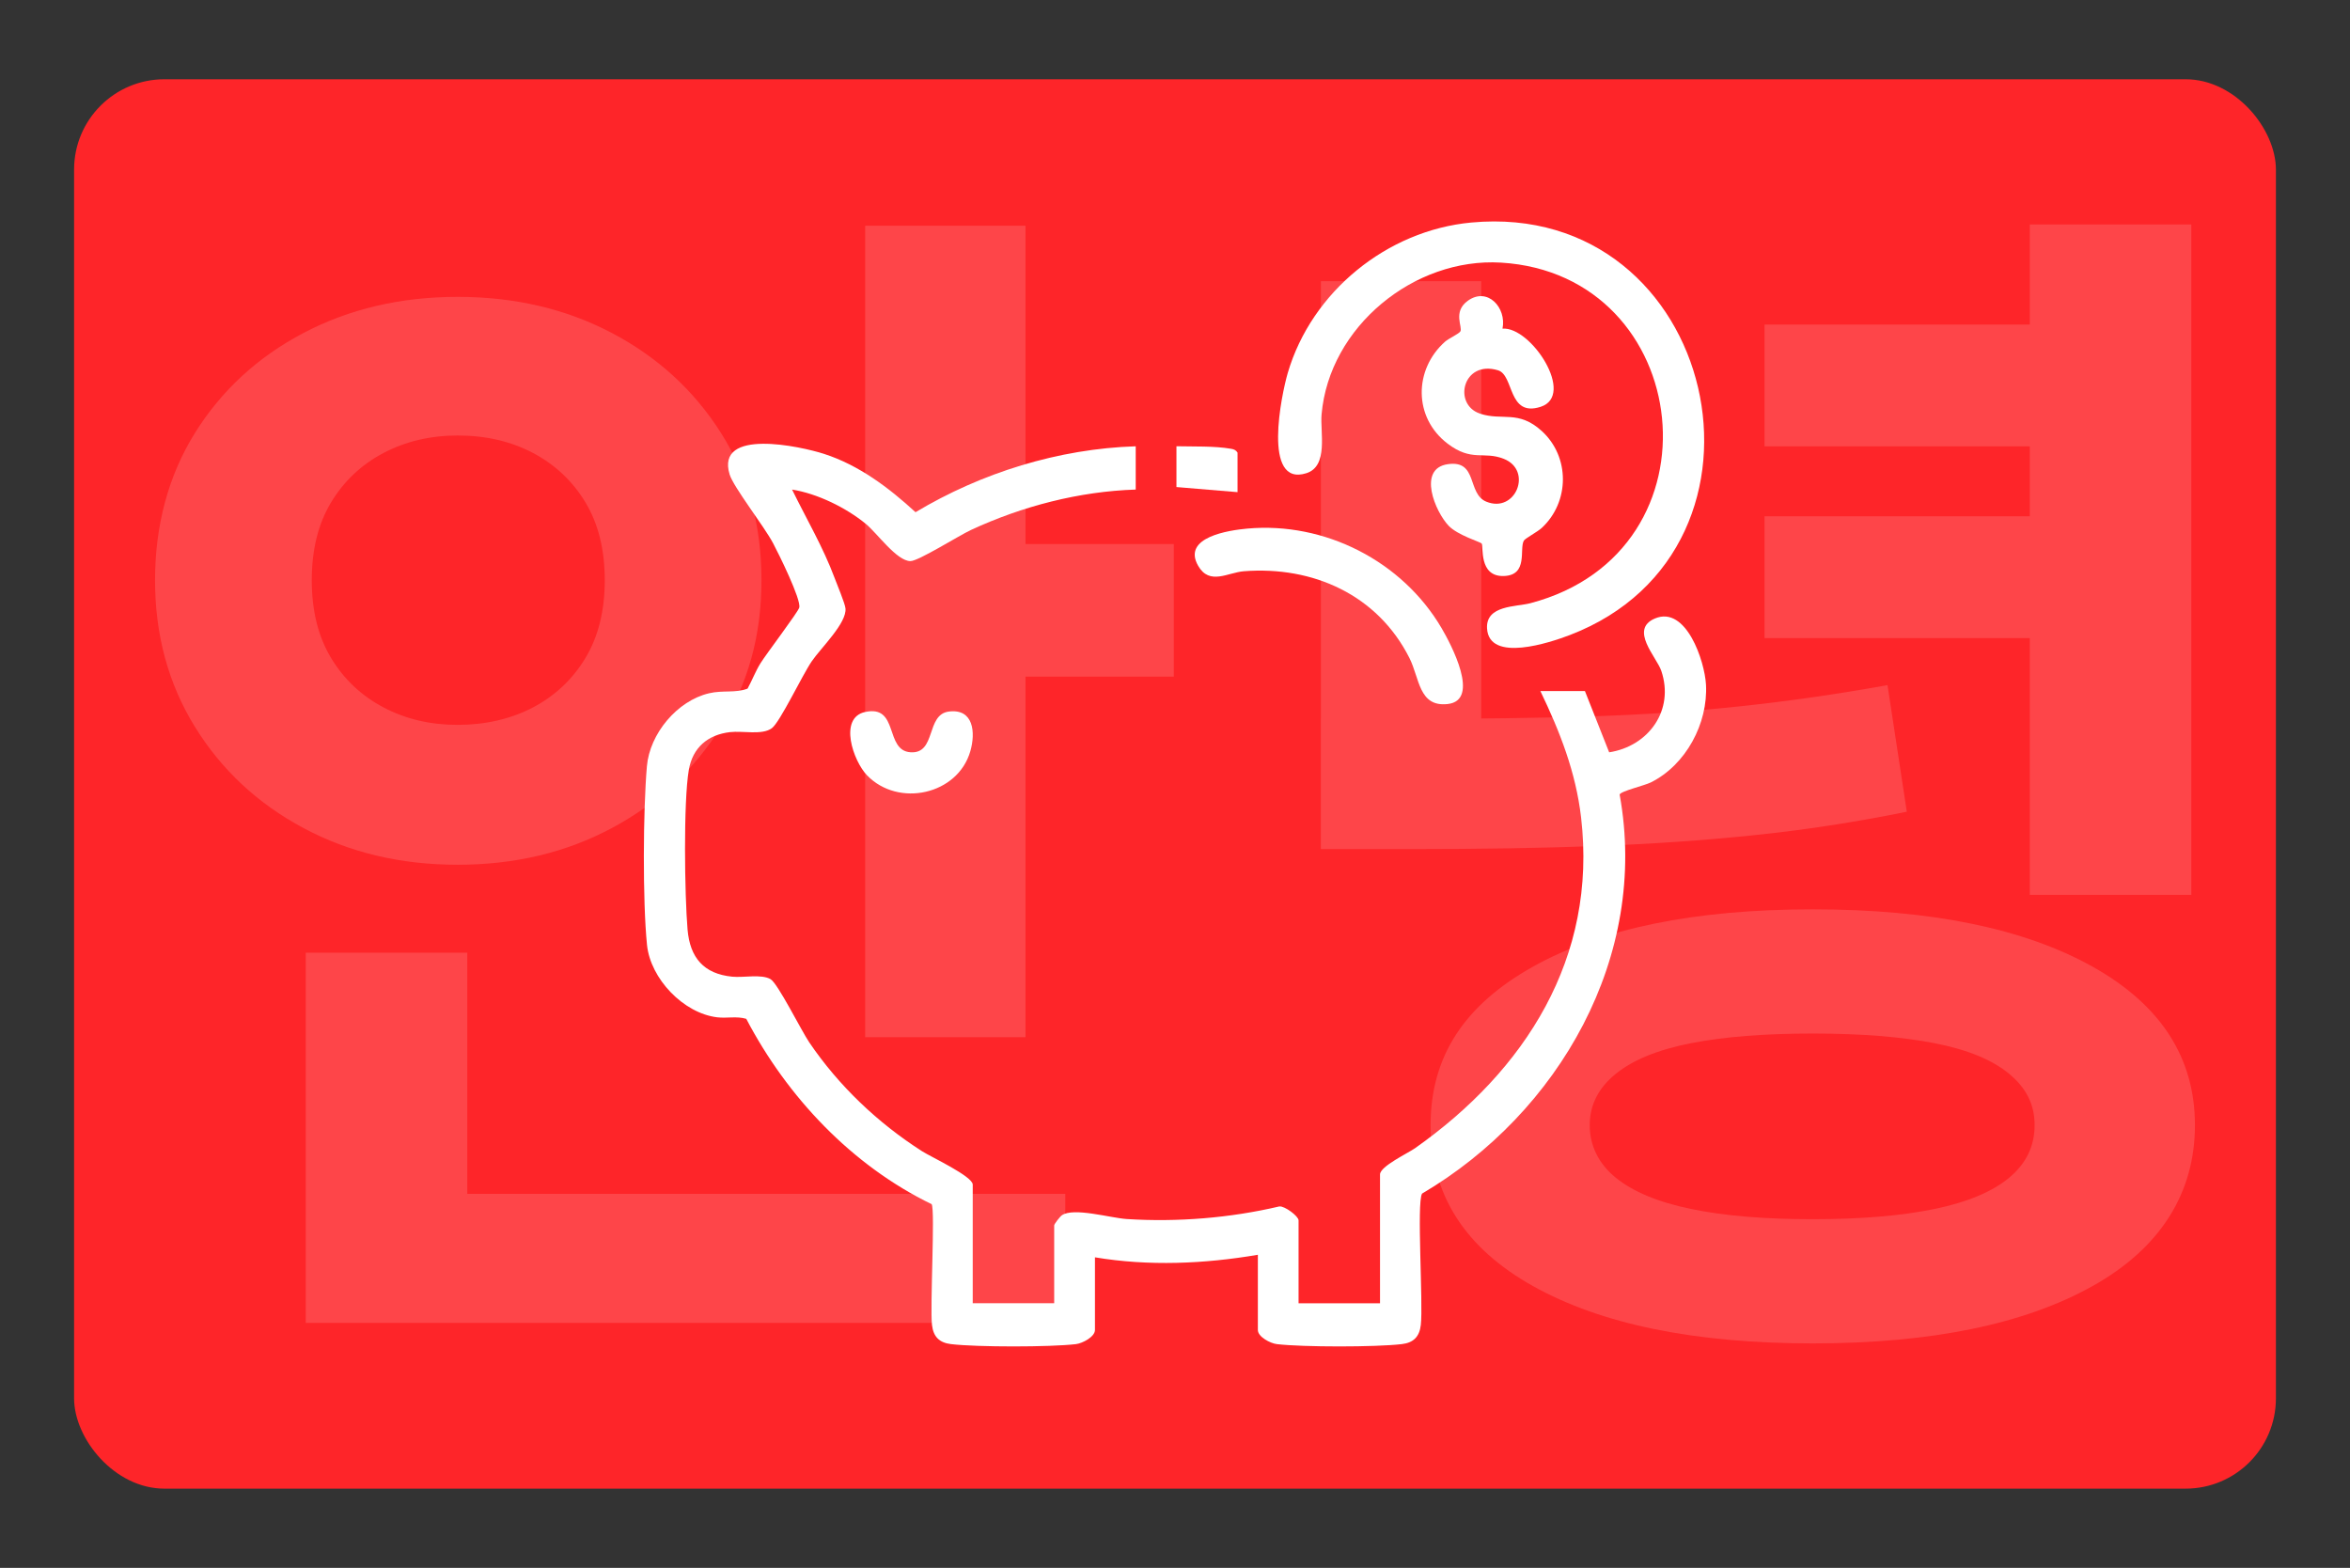 <?xml version="1.0" encoding="UTF-8"?>
<svg id="icons" xmlns="http://www.w3.org/2000/svg" version="1.1" viewBox="0 0 682 455">
  <rect x="0" y="0" width="682" height="455" fill="#333333" stroke="none"/>
  <!-- Generator: Adobe Illustrator 29.4.0, SVG Export Plug-In . SVG Version: 2.1.0 Build 152)  -->
  <defs>
    <style>
      .st0 {
        fill: #fff;
      }

      .st1 {
        opacity: .15;
      }

      .st2 {
        fill: #fe2529;
      }
    </style>
  </defs>
  <g id="piros">
    <rect class="st2" x="21.5" y="23" width="639" height="409" rx="26.21" ry="26.21"/>
    <g class="st1">
      <path class="st0" d="M132.82,86.15c16.56,0,31.49,3.5,44.78,10.5,13.3,7,23.85,16.68,31.67,29.04,7.81,12.37,11.72,26.59,11.72,42.69s-3.91,30.03-11.72,42.51c-7.82,12.48-18.37,22.28-31.67,29.39-13.3,7.12-28.22,10.67-44.78,10.67s-31.49-3.55-44.78-10.67c-13.3-7.11-23.79-16.91-31.49-29.39s-11.55-26.64-11.55-42.51,3.85-30.32,11.55-42.69c7.7-12.36,18.19-22.04,31.49-29.04s28.22-10.5,44.78-10.5h0ZM88.74,276.48h46.88v86.77h-46.88v-86.77ZM88.74,346.46h220.42v37.44H88.74v-37.44ZM132.82,126.38c-7.93,0-15.11,1.7-21.52,5.07-6.42,3.38-11.49,8.17-15.22,14.35s-5.6,13.7-5.6,22.57,1.87,16.39,5.6,22.57c3.73,6.18,8.8,10.97,15.22,14.35,6.41,3.38,13.59,5.07,21.52,5.07s15.45-1.69,21.87-5.07c6.41-3.38,11.49-8.16,15.22-14.35,3.73-6.18,5.6-13.7,5.6-22.57s-1.87-16.39-5.6-22.57c-3.73-6.18-8.81-10.96-15.22-14.35-6.42-3.38-13.7-5.07-21.87-5.07ZM251.08,65.51h46.53v235.47h-46.53V65.51h0ZM284.67,157.87h55.98v38.49h-55.98v-38.49Z"/>
      <path class="st0" d="M383.34,81.6h46.53v136.45h-46.53V81.6h0ZM383.34,208.61h26.59c18.66,0,35.69-.23,51.08-.7,15.4-.47,30.14-1.45,44.26-2.97,14.11-1.51,28.28-3.55,42.51-6.12l5.6,36.74c-14.93,3.03-29.74,5.31-44.44,6.82-14.69,1.52-30.03,2.57-46.01,3.15-15.98.59-33.65.87-53.01.87h-26.59v-37.79h.01ZM526.09,263.89c34.29,0,61.34,5.54,81.17,16.62,19.82,11.08,29.74,26.42,29.74,46.01s-9.92,35.63-29.74,46.71c-19.83,11.08-46.88,16.62-81.17,16.62s-61.35-5.54-81.17-16.62c-19.83-11.08-29.74-26.65-29.74-46.71s9.91-34.93,29.74-46.01c19.82-11.08,46.88-16.62,81.17-16.62h0ZM526.09,299.93c-14,0-25.78.93-35.34,2.8-9.57,1.87-16.86,4.85-21.87,8.92-5.02,4.08-7.52,9.04-7.52,14.87s2.5,11.14,7.52,15.22c5.01,4.08,12.3,7.12,21.87,9.1,9.56,1.99,21.34,2.97,35.34,2.97s25.77-.99,35.34-2.97c9.56-1.98,16.79-5.01,21.69-9.1,4.9-4.08,7.35-9.15,7.35-15.22s-2.45-10.79-7.35-14.87c-4.9-4.08-12.13-7.05-21.69-8.92-9.57-1.86-21.34-2.8-35.34-2.8ZM512.09,94.19h88.52v35.34h-88.52v-35.34ZM512.09,149.83h88.52v35.34h-88.52v-35.34ZM589.07,65.15h46.88v194.54h-46.88V65.15h0Z"/>
    </g>
  </g>
  <g id="_x39_">
    <g>
      <g>
        <path class="st0" d="M426.97,64.58c71.57-6.68,94.44,94.47,28.61,119.71-5.67,2.17-23.43,8.13-24.02-1.92-.4-6.79,8.48-6.24,12.57-7.32,57.03-15.02,47.69-95.47-8.53-98.84-25.2-1.51-49.85,18.6-52.06,44.05-.45,5.2,2.06,15.01-4.41,17.06-12.91,4.1-7.19-23.01-5.4-29.11,6.93-23.56,28.79-41.35,53.24-43.63h0Z"/>
        <path class="st0" d="M436.06,95.37c8.3-.63,21.32,19.4,11.04,22.69-9.58,3.06-7.63-9.2-12.38-10.61-10.21-3.04-13.18,9.92-5.19,12.59,6.44,2.15,11.1-1.15,17.89,5.02,8.26,7.5,8.14,20.62.02,28.14-1.22,1.13-4.79,3.02-5.19,3.68-1.41,2.36,1.39,10.11-5.9,10.28-7.3.17-5.74-8.72-6.38-9.46-.35-.42-6.94-2.4-9.53-5.1-3.92-4.08-9.17-16.57-.31-17.89s5.56,8.57,11.23,10.88c8.53,3.47,13.55-9.1,5.03-12.45-5.85-2.3-9.25.96-16.29-4.41-9.92-7.56-9.82-21.47-.74-29.57,1.07-.95,4.02-2.26,4.46-2.99.74-1.22-2.31-5.66,2.16-8.89,5.69-4.11,11.29,1.97,10.07,8.08h.01Z"/>
        <path class="st0" d="M361.95,153.4c22.49-2.05,45.02,9.44,56.42,28.89,2.72,4.64,11.42,20.97,1.74,22.02-8.39.91-8.1-7.48-11.09-13.39-9.26-18.32-27.99-26.7-48.03-25.15-4.67.36-9.94,4.19-13.26-1.56-4.83-8.37,9.05-10.34,14.21-10.81h.01Z"/>
      </g>
      <g>
        <path class="st0" d="M329.6,129.49v12.58c-16.38.52-32.97,4.84-47.78,11.71-3.55,1.64-15.26,9.05-17.6,9.05-3.96,0-9.68-8.12-12.92-10.78-5.73-4.71-14.09-8.82-21.43-9.98,4.2,8.58,9.02,16.73,12.37,25.72.7,1.87,2.99,7.34,3.13,8.76.43,4.23-7.09,11.43-9.76,15.31-2.79,4.06-9.23,17.7-11.61,19.46-2.83,2.09-8.41.7-12.16,1.14-6.43.76-10.83,4.49-11.94,10.98-1.59,9.33-1.21,36.34-.36,46.33.7,8.13,4.68,12.84,12.96,13.66,3.33.33,8.43-.82,11.11.71,2.11,1.2,8.93,14.93,11.24,18.34,8.57,12.64,19.91,23.39,32.74,31.6,2.59,1.66,14.71,7.28,14.71,9.69v34.42h23.64v-22.58c0-.41,1.67-2.55,2.23-2.94,3.38-2.38,14.14.79,18.83,1.09,14.72.93,29.96-.29,44.28-3.66,1.56-.18,5.58,2.85,5.58,4.04v24.06h23.64v-37.38c0-2.35,8.08-6.15,10.14-7.6,31.97-22.52,52.97-55.2,48.21-96.02-1.53-13.13-6.15-24.9-11.81-36.65h12.93l7.03,17.77c11.47-1.78,19.01-12.22,15.12-23.67-1.35-3.98-9.37-12.01-1.81-15.18,9.04-3.79,14.41,12.37,14.79,19.19.62,11.27-5.83,23.35-16.04,28.41-1.85.91-8.77,2.53-9.02,3.51,8.57,46.93-17.6,92.37-57.34,115.8-1.61,2.67.37,31.89-.36,38.13-.4,3.43-2.15,5.16-5.54,5.55-7.65.89-28.59.89-36.23,0-1.92-.22-5.52-2.13-5.52-4.09v-21.84c-15.54,2.65-31.69,3.35-47.28.74v21.1c0,1.96-3.6,3.86-5.52,4.09-7.59.89-28.65.89-36.23,0-3.39-.4-5.14-2.11-5.54-5.55-.61-5.27.95-33.35-.1-35.06-23.15-11.23-41.92-31.1-53.8-53.79-2.75-.83-5.62-.11-8.42-.44-9.81-1.16-19.4-11.21-20.39-21.02-1.28-12.67-1.14-39.03-.03-51.83.81-9.43,8.76-19,18.02-21.18,4.06-.96,7.67,0,11.2-1.36,1.32-2.41,2.29-5.01,3.74-7.35,1.7-2.74,10.95-14.9,11.26-16.17.58-2.37-6.01-15.69-7.61-18.69-2.63-4.96-11.49-16.27-12.6-19.93-4.15-13.61,20.67-8.15,27.39-5.98,10.16,3.28,18.83,9.83,26.56,16.93,19.13-11.46,41.51-18.42,63.91-19.13v-.02Z"/>
        <path class="st0" d="M251.08,206.62c9.89-2.16,5.57,11.19,13.18,11.69,7.52.49,4.38-10.96,11.1-11.82,7.21-.92,7.8,6.08,6.25,11.49-3.64,12.68-20.89,16.43-29.98,7.02-4.01-4.15-8.35-16.68-.55-18.39h0Z"/>
      </g>
    </g>
    <path class="st0" d="M359.15,142.82l-17.73-1.48v-11.84c4.98.12,11.01-.11,15.88.74.83.14,1.38.38,1.85,1.11v11.47h0Z"/>
  </g>
</svg>